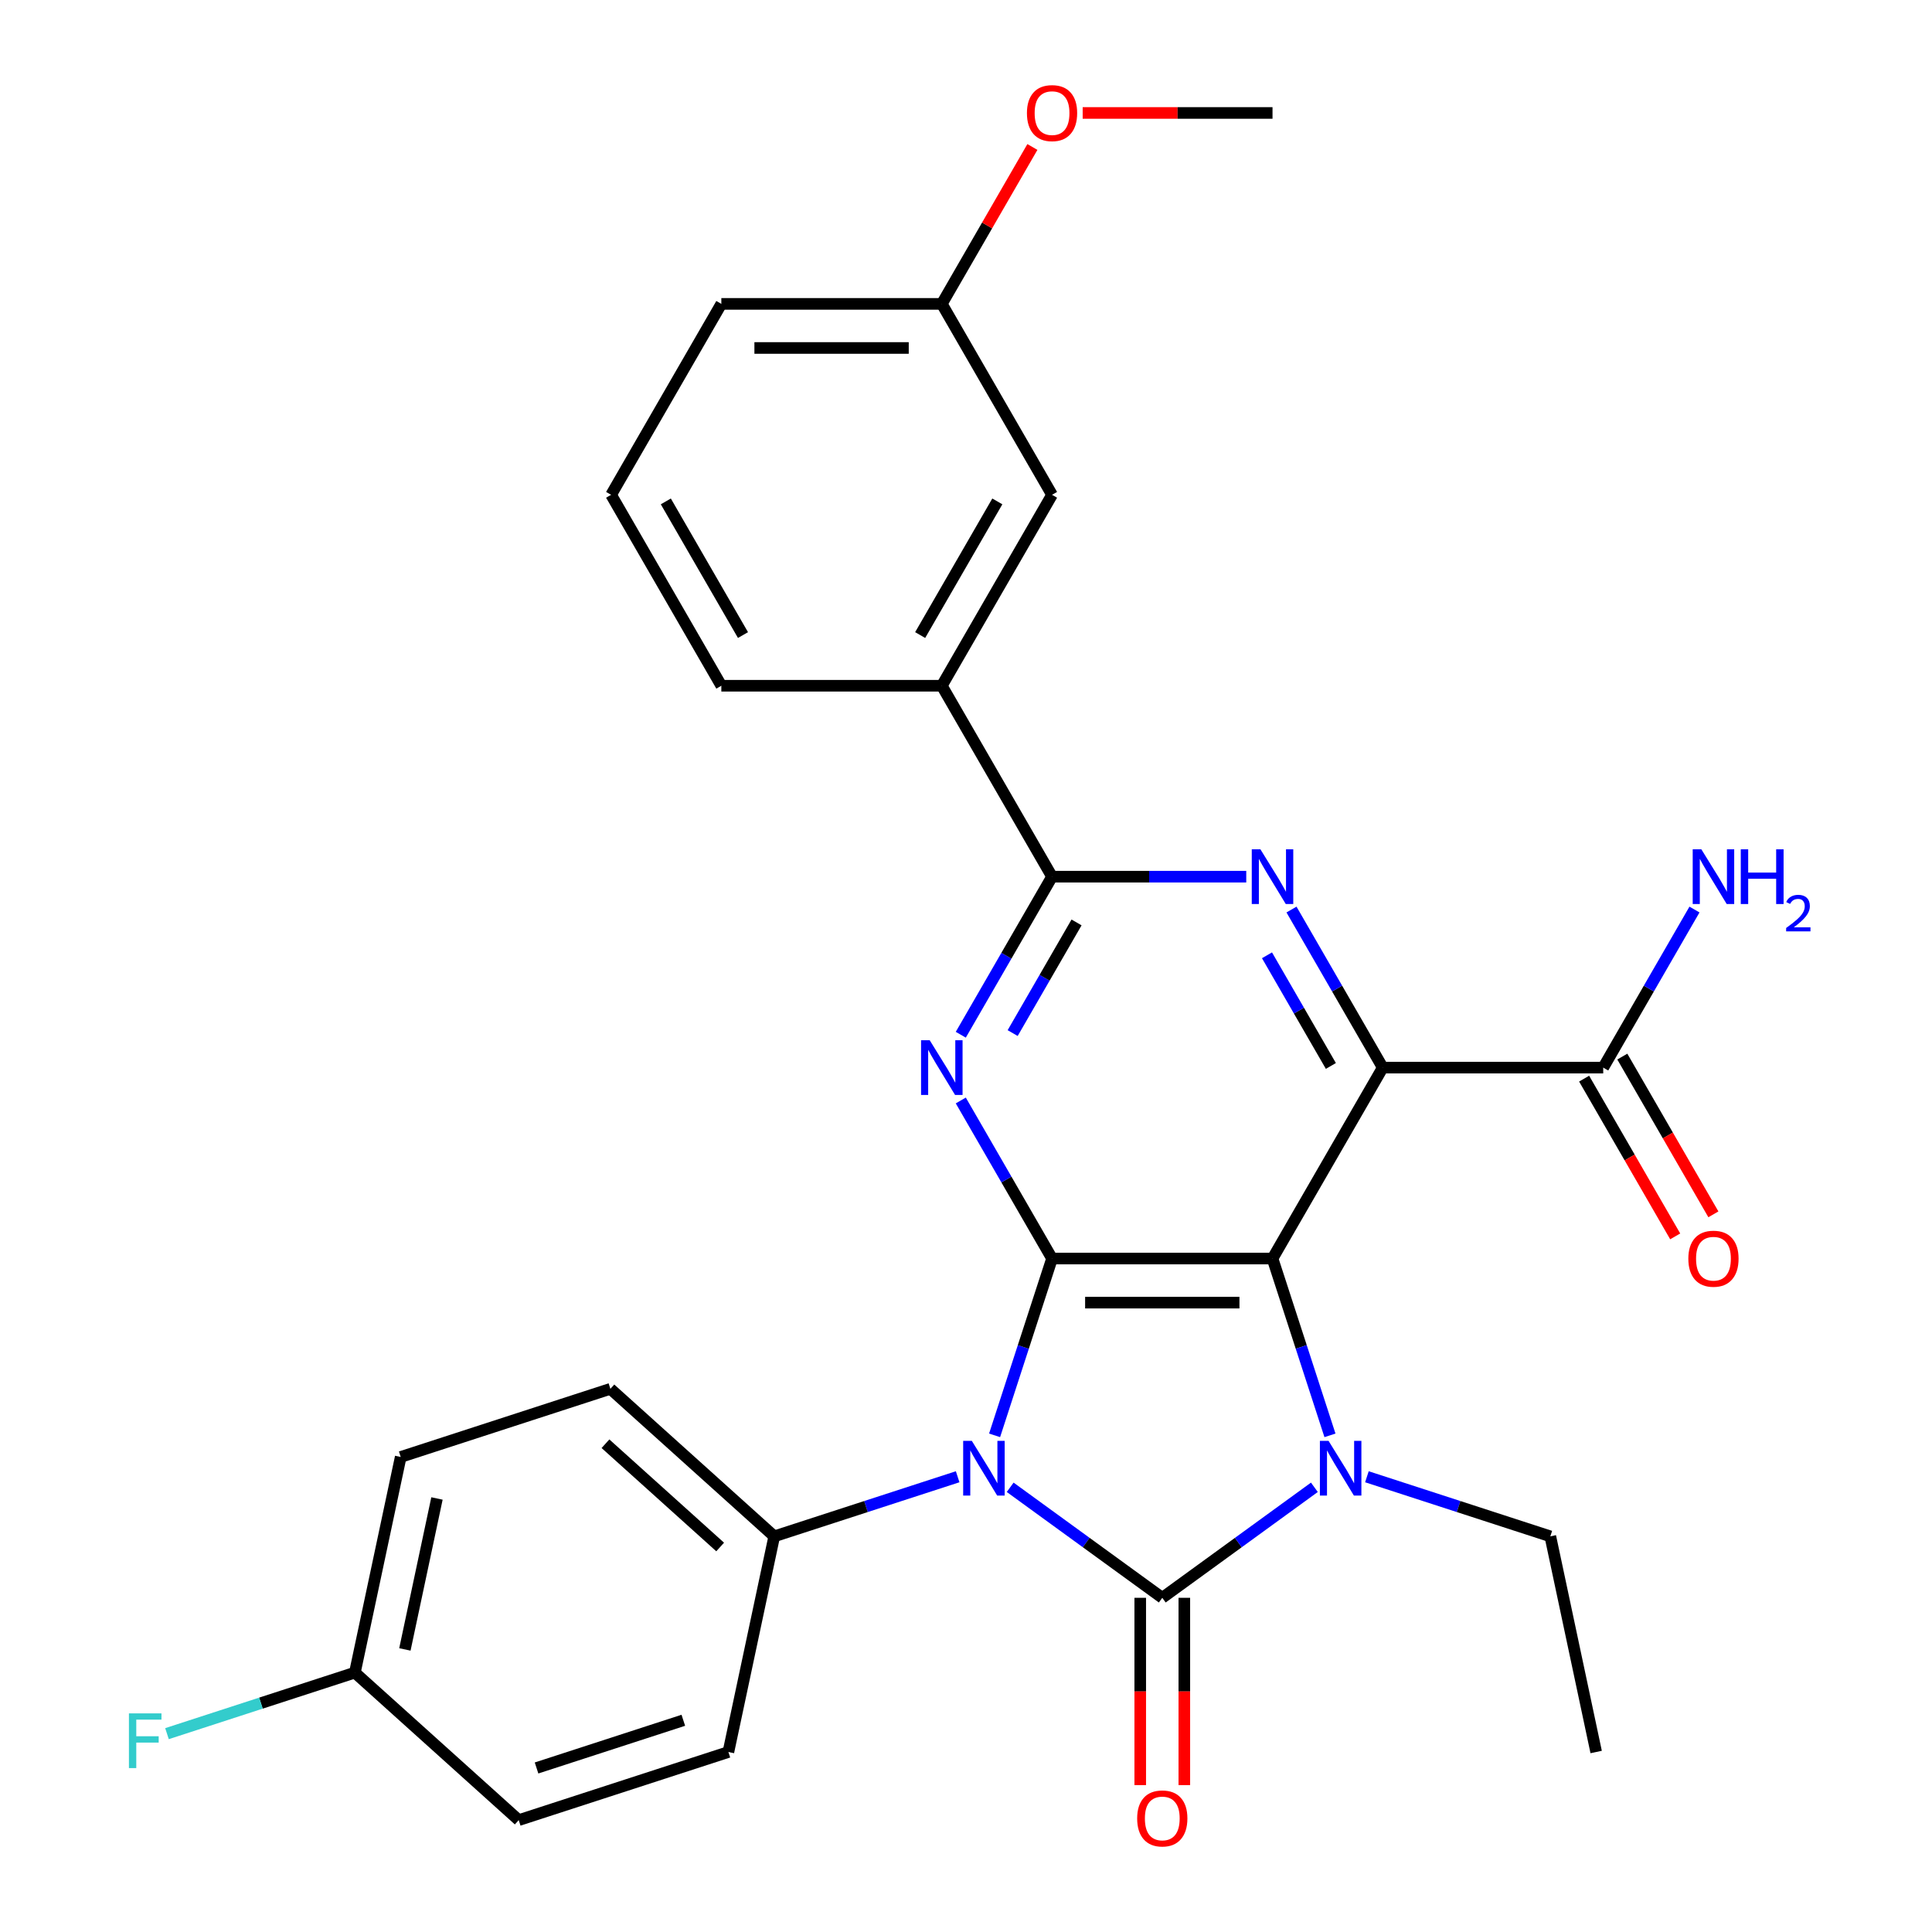 <?xml version='1.0' encoding='iso-8859-1'?>
<svg version='1.1' baseProfile='full'
              xmlns='http://www.w3.org/2000/svg'
                      xmlns:rdkit='http://www.rdkit.org/xml'
                      xmlns:xlink='http://www.w3.org/1999/xlink'
                  xml:space='preserve'
width='1000px' height='1000px' viewBox='0 0 1000 1000'>
<!-- END OF HEADER -->
<rect style='opacity:1.0;fill:#FFFFFF;stroke:none' width='1000' height='1000' x='0' y='0'> </rect>
<path class='bond-0' d='M 522.866,769.824 L 562.23,798.424' style='fill:none;fill-rule:evenodd;stroke:#0000FF;stroke-width:6px;stroke-linecap:butt;stroke-linejoin:miter;stroke-opacity:1' />
<path class='bond-0' d='M 562.23,798.424 L 601.594,827.023' style='fill:none;fill-rule:evenodd;stroke:#000000;stroke-width:6px;stroke-linecap:butt;stroke-linejoin:miter;stroke-opacity:1' />
<path class='bond-2' d='M 514.801,742.936 L 529.669,697.177' style='fill:none;fill-rule:evenodd;stroke:#0000FF;stroke-width:6px;stroke-linecap:butt;stroke-linejoin:miter;stroke-opacity:1' />
<path class='bond-2' d='M 529.669,697.177 L 544.537,651.419' style='fill:none;fill-rule:evenodd;stroke:#000000;stroke-width:6px;stroke-linecap:butt;stroke-linejoin:miter;stroke-opacity:1' />
<path class='bond-9' d='M 495.681,764.365 L 448.212,779.788' style='fill:none;fill-rule:evenodd;stroke:#0000FF;stroke-width:6px;stroke-linecap:butt;stroke-linejoin:miter;stroke-opacity:1' />
<path class='bond-9' d='M 448.212,779.788 L 400.744,795.212' style='fill:none;fill-rule:evenodd;stroke:#000000;stroke-width:6px;stroke-linecap:butt;stroke-linejoin:miter;stroke-opacity:1' />
<path class='bond-3' d='M 601.594,827.023 L 640.958,798.424' style='fill:none;fill-rule:evenodd;stroke:#000000;stroke-width:6px;stroke-linecap:butt;stroke-linejoin:miter;stroke-opacity:1' />
<path class='bond-3' d='M 640.958,798.424 L 680.322,769.824' style='fill:none;fill-rule:evenodd;stroke:#0000FF;stroke-width:6px;stroke-linecap:butt;stroke-linejoin:miter;stroke-opacity:1' />
<path class='bond-11' d='M 590.183,827.023 L 590.183,875.494' style='fill:none;fill-rule:evenodd;stroke:#000000;stroke-width:6px;stroke-linecap:butt;stroke-linejoin:miter;stroke-opacity:1' />
<path class='bond-11' d='M 590.183,875.494 L 590.183,923.965' style='fill:none;fill-rule:evenodd;stroke:#FF0000;stroke-width:6px;stroke-linecap:butt;stroke-linejoin:miter;stroke-opacity:1' />
<path class='bond-11' d='M 613.006,827.023 L 613.006,875.494' style='fill:none;fill-rule:evenodd;stroke:#000000;stroke-width:6px;stroke-linecap:butt;stroke-linejoin:miter;stroke-opacity:1' />
<path class='bond-11' d='M 613.006,875.494 L 613.006,923.965' style='fill:none;fill-rule:evenodd;stroke:#FF0000;stroke-width:6px;stroke-linecap:butt;stroke-linejoin:miter;stroke-opacity:1' />
<path class='bond-1' d='M 658.651,651.419 L 544.537,651.419' style='fill:none;fill-rule:evenodd;stroke:#000000;stroke-width:6px;stroke-linecap:butt;stroke-linejoin:miter;stroke-opacity:1' />
<path class='bond-1' d='M 641.534,674.242 L 561.654,674.242' style='fill:none;fill-rule:evenodd;stroke:#000000;stroke-width:6px;stroke-linecap:butt;stroke-linejoin:miter;stroke-opacity:1' />
<path class='bond-4' d='M 658.651,651.419 L 715.709,552.593' style='fill:none;fill-rule:evenodd;stroke:#000000;stroke-width:6px;stroke-linecap:butt;stroke-linejoin:miter;stroke-opacity:1' />
<path class='bond-29' d='M 658.651,651.419 L 673.519,697.177' style='fill:none;fill-rule:evenodd;stroke:#000000;stroke-width:6px;stroke-linecap:butt;stroke-linejoin:miter;stroke-opacity:1' />
<path class='bond-29' d='M 673.519,697.177 L 688.387,742.936' style='fill:none;fill-rule:evenodd;stroke:#0000FF;stroke-width:6px;stroke-linecap:butt;stroke-linejoin:miter;stroke-opacity:1' />
<path class='bond-5' d='M 544.537,651.419 L 520.919,610.512' style='fill:none;fill-rule:evenodd;stroke:#000000;stroke-width:6px;stroke-linecap:butt;stroke-linejoin:miter;stroke-opacity:1' />
<path class='bond-5' d='M 520.919,610.512 L 497.302,569.606' style='fill:none;fill-rule:evenodd;stroke:#0000FF;stroke-width:6px;stroke-linecap:butt;stroke-linejoin:miter;stroke-opacity:1' />
<path class='bond-14' d='M 707.508,764.365 L 754.976,779.788' style='fill:none;fill-rule:evenodd;stroke:#0000FF;stroke-width:6px;stroke-linecap:butt;stroke-linejoin:miter;stroke-opacity:1' />
<path class='bond-14' d='M 754.976,779.788 L 802.444,795.212' style='fill:none;fill-rule:evenodd;stroke:#000000;stroke-width:6px;stroke-linecap:butt;stroke-linejoin:miter;stroke-opacity:1' />
<path class='bond-8' d='M 715.709,552.593 L 829.823,552.593' style='fill:none;fill-rule:evenodd;stroke:#000000;stroke-width:6px;stroke-linecap:butt;stroke-linejoin:miter;stroke-opacity:1' />
<path class='bond-31' d='M 715.709,552.593 L 692.091,511.686' style='fill:none;fill-rule:evenodd;stroke:#000000;stroke-width:6px;stroke-linecap:butt;stroke-linejoin:miter;stroke-opacity:1' />
<path class='bond-31' d='M 692.091,511.686 L 668.474,470.78' style='fill:none;fill-rule:evenodd;stroke:#0000FF;stroke-width:6px;stroke-linecap:butt;stroke-linejoin:miter;stroke-opacity:1' />
<path class='bond-31' d='M 688.858,551.732 L 672.326,523.098' style='fill:none;fill-rule:evenodd;stroke:#000000;stroke-width:6px;stroke-linecap:butt;stroke-linejoin:miter;stroke-opacity:1' />
<path class='bond-31' d='M 672.326,523.098 L 655.794,494.463' style='fill:none;fill-rule:evenodd;stroke:#0000FF;stroke-width:6px;stroke-linecap:butt;stroke-linejoin:miter;stroke-opacity:1' />
<path class='bond-7' d='M 497.302,535.58 L 520.919,494.673' style='fill:none;fill-rule:evenodd;stroke:#0000FF;stroke-width:6px;stroke-linecap:butt;stroke-linejoin:miter;stroke-opacity:1' />
<path class='bond-7' d='M 520.919,494.673 L 544.537,453.767' style='fill:none;fill-rule:evenodd;stroke:#000000;stroke-width:6px;stroke-linecap:butt;stroke-linejoin:miter;stroke-opacity:1' />
<path class='bond-7' d='M 524.152,534.72 L 540.685,506.085' style='fill:none;fill-rule:evenodd;stroke:#0000FF;stroke-width:6px;stroke-linecap:butt;stroke-linejoin:miter;stroke-opacity:1' />
<path class='bond-7' d='M 540.685,506.085 L 557.217,477.45' style='fill:none;fill-rule:evenodd;stroke:#000000;stroke-width:6px;stroke-linecap:butt;stroke-linejoin:miter;stroke-opacity:1' />
<path class='bond-6' d='M 645.059,453.767 L 594.798,453.767' style='fill:none;fill-rule:evenodd;stroke:#0000FF;stroke-width:6px;stroke-linecap:butt;stroke-linejoin:miter;stroke-opacity:1' />
<path class='bond-6' d='M 594.798,453.767 L 544.537,453.767' style='fill:none;fill-rule:evenodd;stroke:#000000;stroke-width:6px;stroke-linecap:butt;stroke-linejoin:miter;stroke-opacity:1' />
<path class='bond-10' d='M 544.537,453.767 L 487.48,354.941' style='fill:none;fill-rule:evenodd;stroke:#000000;stroke-width:6px;stroke-linecap:butt;stroke-linejoin:miter;stroke-opacity:1' />
<path class='bond-12' d='M 819.941,558.299 L 843.512,599.125' style='fill:none;fill-rule:evenodd;stroke:#000000;stroke-width:6px;stroke-linecap:butt;stroke-linejoin:miter;stroke-opacity:1' />
<path class='bond-12' d='M 843.512,599.125 L 867.083,639.952' style='fill:none;fill-rule:evenodd;stroke:#FF0000;stroke-width:6px;stroke-linecap:butt;stroke-linejoin:miter;stroke-opacity:1' />
<path class='bond-12' d='M 839.706,546.887 L 863.277,587.714' style='fill:none;fill-rule:evenodd;stroke:#000000;stroke-width:6px;stroke-linecap:butt;stroke-linejoin:miter;stroke-opacity:1' />
<path class='bond-12' d='M 863.277,587.714 L 886.848,628.54' style='fill:none;fill-rule:evenodd;stroke:#FF0000;stroke-width:6px;stroke-linecap:butt;stroke-linejoin:miter;stroke-opacity:1' />
<path class='bond-17' d='M 829.823,552.593 L 853.441,511.686' style='fill:none;fill-rule:evenodd;stroke:#000000;stroke-width:6px;stroke-linecap:butt;stroke-linejoin:miter;stroke-opacity:1' />
<path class='bond-17' d='M 853.441,511.686 L 877.058,470.78' style='fill:none;fill-rule:evenodd;stroke:#0000FF;stroke-width:6px;stroke-linecap:butt;stroke-linejoin:miter;stroke-opacity:1' />
<path class='bond-15' d='M 400.744,795.212 L 315.941,718.854' style='fill:none;fill-rule:evenodd;stroke:#000000;stroke-width:6px;stroke-linecap:butt;stroke-linejoin:miter;stroke-opacity:1' />
<path class='bond-15' d='M 372.752,800.719 L 313.39,747.269' style='fill:none;fill-rule:evenodd;stroke:#000000;stroke-width:6px;stroke-linecap:butt;stroke-linejoin:miter;stroke-opacity:1' />
<path class='bond-16' d='M 400.744,795.212 L 377.018,906.833' style='fill:none;fill-rule:evenodd;stroke:#000000;stroke-width:6px;stroke-linecap:butt;stroke-linejoin:miter;stroke-opacity:1' />
<path class='bond-13' d='M 487.48,354.941 L 544.537,256.115' style='fill:none;fill-rule:evenodd;stroke:#000000;stroke-width:6px;stroke-linecap:butt;stroke-linejoin:miter;stroke-opacity:1' />
<path class='bond-13' d='M 476.273,328.705 L 516.213,259.527' style='fill:none;fill-rule:evenodd;stroke:#000000;stroke-width:6px;stroke-linecap:butt;stroke-linejoin:miter;stroke-opacity:1' />
<path class='bond-24' d='M 487.48,354.941 L 373.365,354.941' style='fill:none;fill-rule:evenodd;stroke:#000000;stroke-width:6px;stroke-linecap:butt;stroke-linejoin:miter;stroke-opacity:1' />
<path class='bond-19' d='M 544.537,256.115 L 487.48,157.289' style='fill:none;fill-rule:evenodd;stroke:#000000;stroke-width:6px;stroke-linecap:butt;stroke-linejoin:miter;stroke-opacity:1' />
<path class='bond-28' d='M 802.444,795.212 L 826.17,906.833' style='fill:none;fill-rule:evenodd;stroke:#000000;stroke-width:6px;stroke-linecap:butt;stroke-linejoin:miter;stroke-opacity:1' />
<path class='bond-20' d='M 315.941,718.854 L 207.411,754.118' style='fill:none;fill-rule:evenodd;stroke:#000000;stroke-width:6px;stroke-linecap:butt;stroke-linejoin:miter;stroke-opacity:1' />
<path class='bond-21' d='M 377.018,906.833 L 268.489,942.096' style='fill:none;fill-rule:evenodd;stroke:#000000;stroke-width:6px;stroke-linecap:butt;stroke-linejoin:miter;stroke-opacity:1' />
<path class='bond-21' d='M 353.686,890.416 L 277.716,915.101' style='fill:none;fill-rule:evenodd;stroke:#000000;stroke-width:6px;stroke-linecap:butt;stroke-linejoin:miter;stroke-opacity:1' />
<path class='bond-18' d='M 183.685,865.738 L 268.489,942.096' style='fill:none;fill-rule:evenodd;stroke:#000000;stroke-width:6px;stroke-linecap:butt;stroke-linejoin:miter;stroke-opacity:1' />
<path class='bond-22' d='M 183.685,865.738 L 135.057,881.539' style='fill:none;fill-rule:evenodd;stroke:#000000;stroke-width:6px;stroke-linecap:butt;stroke-linejoin:miter;stroke-opacity:1' />
<path class='bond-22' d='M 135.057,881.539 L 86.429,897.339' style='fill:none;fill-rule:evenodd;stroke:#33CCCC;stroke-width:6px;stroke-linecap:butt;stroke-linejoin:miter;stroke-opacity:1' />
<path class='bond-30' d='M 183.685,865.738 L 207.411,754.118' style='fill:none;fill-rule:evenodd;stroke:#000000;stroke-width:6px;stroke-linecap:butt;stroke-linejoin:miter;stroke-opacity:1' />
<path class='bond-30' d='M 209.568,853.741 L 226.176,775.606' style='fill:none;fill-rule:evenodd;stroke:#000000;stroke-width:6px;stroke-linecap:butt;stroke-linejoin:miter;stroke-opacity:1' />
<path class='bond-23' d='M 487.48,157.289 L 510.924,116.682' style='fill:none;fill-rule:evenodd;stroke:#000000;stroke-width:6px;stroke-linecap:butt;stroke-linejoin:miter;stroke-opacity:1' />
<path class='bond-23' d='M 510.924,116.682 L 534.368,76.075' style='fill:none;fill-rule:evenodd;stroke:#FF0000;stroke-width:6px;stroke-linecap:butt;stroke-linejoin:miter;stroke-opacity:1' />
<path class='bond-32' d='M 487.48,157.289 L 373.365,157.289' style='fill:none;fill-rule:evenodd;stroke:#000000;stroke-width:6px;stroke-linecap:butt;stroke-linejoin:miter;stroke-opacity:1' />
<path class='bond-32' d='M 470.362,180.111 L 390.482,180.111' style='fill:none;fill-rule:evenodd;stroke:#000000;stroke-width:6px;stroke-linecap:butt;stroke-linejoin:miter;stroke-opacity:1' />
<path class='bond-27' d='M 560.39,58.462 L 609.521,58.462' style='fill:none;fill-rule:evenodd;stroke:#FF0000;stroke-width:6px;stroke-linecap:butt;stroke-linejoin:miter;stroke-opacity:1' />
<path class='bond-27' d='M 609.521,58.462 L 658.651,58.462' style='fill:none;fill-rule:evenodd;stroke:#000000;stroke-width:6px;stroke-linecap:butt;stroke-linejoin:miter;stroke-opacity:1' />
<path class='bond-25' d='M 373.365,354.941 L 316.308,256.115' style='fill:none;fill-rule:evenodd;stroke:#000000;stroke-width:6px;stroke-linecap:butt;stroke-linejoin:miter;stroke-opacity:1' />
<path class='bond-25' d='M 384.572,328.705 L 344.632,259.527' style='fill:none;fill-rule:evenodd;stroke:#000000;stroke-width:6px;stroke-linecap:butt;stroke-linejoin:miter;stroke-opacity:1' />
<path class='bond-26' d='M 316.308,256.115 L 373.365,157.289' style='fill:none;fill-rule:evenodd;stroke:#000000;stroke-width:6px;stroke-linecap:butt;stroke-linejoin:miter;stroke-opacity:1' />
<path  class='atom-0' d='M 503.014 745.788
L 512.294 760.788
Q 513.214 762.268, 514.694 764.948
Q 516.174 767.628, 516.254 767.788
L 516.254 745.788
L 520.014 745.788
L 520.014 774.108
L 516.134 774.108
L 506.174 757.708
Q 505.014 755.788, 503.774 753.588
Q 502.574 751.388, 502.214 750.708
L 502.214 774.108
L 498.534 774.108
L 498.534 745.788
L 503.014 745.788
' fill='#0000FF'/>
<path  class='atom-4' d='M 687.655 745.788
L 696.935 760.788
Q 697.855 762.268, 699.335 764.948
Q 700.815 767.628, 700.895 767.788
L 700.895 745.788
L 704.655 745.788
L 704.655 774.108
L 700.775 774.108
L 690.815 757.708
Q 689.655 755.788, 688.415 753.588
Q 687.215 751.388, 686.855 750.708
L 686.855 774.108
L 683.175 774.108
L 683.175 745.788
L 687.655 745.788
' fill='#0000FF'/>
<path  class='atom-6' d='M 481.22 538.433
L 490.5 553.433
Q 491.42 554.913, 492.9 557.593
Q 494.38 560.273, 494.46 560.433
L 494.46 538.433
L 498.22 538.433
L 498.22 566.753
L 494.34 566.753
L 484.38 550.353
Q 483.22 548.433, 481.98 546.233
Q 480.78 544.033, 480.42 543.353
L 480.42 566.753
L 476.74 566.753
L 476.74 538.433
L 481.22 538.433
' fill='#0000FF'/>
<path  class='atom-7' d='M 652.391 439.607
L 661.671 454.607
Q 662.591 456.087, 664.071 458.767
Q 665.551 461.447, 665.631 461.607
L 665.631 439.607
L 669.391 439.607
L 669.391 467.927
L 665.511 467.927
L 655.551 451.527
Q 654.391 449.607, 653.151 447.407
Q 651.951 445.207, 651.591 444.527
L 651.591 467.927
L 647.911 467.927
L 647.911 439.607
L 652.391 439.607
' fill='#0000FF'/>
<path  class='atom-12' d='M 588.594 941.218
Q 588.594 934.418, 591.954 930.618
Q 595.314 926.818, 601.594 926.818
Q 607.874 926.818, 611.234 930.618
Q 614.594 934.418, 614.594 941.218
Q 614.594 948.098, 611.194 952.018
Q 607.794 955.898, 601.594 955.898
Q 595.354 955.898, 591.954 952.018
Q 588.594 948.138, 588.594 941.218
M 601.594 952.698
Q 605.914 952.698, 608.234 949.818
Q 610.594 946.898, 610.594 941.218
Q 610.594 935.658, 608.234 932.858
Q 605.914 930.018, 601.594 930.018
Q 597.274 930.018, 594.914 932.818
Q 592.594 935.618, 592.594 941.218
Q 592.594 946.938, 594.914 949.818
Q 597.274 952.698, 601.594 952.698
' fill='#FF0000'/>
<path  class='atom-13' d='M 873.881 651.499
Q 873.881 644.699, 877.241 640.899
Q 880.601 637.099, 886.881 637.099
Q 893.161 637.099, 896.521 640.899
Q 899.881 644.699, 899.881 651.499
Q 899.881 658.379, 896.481 662.299
Q 893.081 666.179, 886.881 666.179
Q 880.641 666.179, 877.241 662.299
Q 873.881 658.419, 873.881 651.499
M 886.881 662.979
Q 891.201 662.979, 893.521 660.099
Q 895.881 657.179, 895.881 651.499
Q 895.881 645.939, 893.521 643.139
Q 891.201 640.299, 886.881 640.299
Q 882.561 640.299, 880.201 643.099
Q 877.881 645.899, 877.881 651.499
Q 877.881 657.219, 880.201 660.099
Q 882.561 662.979, 886.881 662.979
' fill='#FF0000'/>
<path  class='atom-18' d='M 880.621 439.607
L 889.901 454.607
Q 890.821 456.087, 892.301 458.767
Q 893.781 461.447, 893.861 461.607
L 893.861 439.607
L 897.621 439.607
L 897.621 467.927
L 893.741 467.927
L 883.781 451.527
Q 882.621 449.607, 881.381 447.407
Q 880.181 445.207, 879.821 444.527
L 879.821 467.927
L 876.141 467.927
L 876.141 439.607
L 880.621 439.607
' fill='#0000FF'/>
<path  class='atom-18' d='M 901.021 439.607
L 904.861 439.607
L 904.861 451.647
L 919.341 451.647
L 919.341 439.607
L 923.181 439.607
L 923.181 467.927
L 919.341 467.927
L 919.341 454.847
L 904.861 454.847
L 904.861 467.927
L 901.021 467.927
L 901.021 439.607
' fill='#0000FF'/>
<path  class='atom-18' d='M 924.553 466.933
Q 925.24 465.164, 926.877 464.188
Q 928.513 463.184, 930.784 463.184
Q 933.609 463.184, 935.193 464.716
Q 936.777 466.247, 936.777 468.966
Q 936.777 471.738, 934.717 474.325
Q 932.685 476.912, 928.461 479.975
L 937.093 479.975
L 937.093 482.087
L 924.501 482.087
L 924.501 480.318
Q 927.985 477.836, 930.045 475.988
Q 932.13 474.14, 933.133 472.477
Q 934.137 470.814, 934.137 469.098
Q 934.137 467.303, 933.239 466.3
Q 932.341 465.296, 930.784 465.296
Q 929.279 465.296, 928.276 465.904
Q 927.273 466.511, 926.56 467.857
L 924.553 466.933
' fill='#0000FF'/>
<path  class='atom-23' d='M 66.736 886.842
L 83.576 886.842
L 83.576 890.082
L 70.536 890.082
L 70.536 898.682
L 82.136 898.682
L 82.136 901.962
L 70.536 901.962
L 70.536 915.162
L 66.736 915.162
L 66.736 886.842
' fill='#33CCCC'/>
<path  class='atom-24' d='M 531.537 58.542
Q 531.537 51.742, 534.897 47.942
Q 538.257 44.142, 544.537 44.142
Q 550.817 44.142, 554.177 47.942
Q 557.537 51.742, 557.537 58.542
Q 557.537 65.422, 554.137 69.342
Q 550.737 73.222, 544.537 73.222
Q 538.297 73.222, 534.897 69.342
Q 531.537 65.462, 531.537 58.542
M 544.537 70.022
Q 548.857 70.022, 551.177 67.142
Q 553.537 64.222, 553.537 58.542
Q 553.537 52.982, 551.177 50.182
Q 548.857 47.342, 544.537 47.342
Q 540.217 47.342, 537.857 50.142
Q 535.537 52.942, 535.537 58.542
Q 535.537 64.262, 537.857 67.142
Q 540.217 70.022, 544.537 70.022
' fill='#FF0000'/>
</svg>
